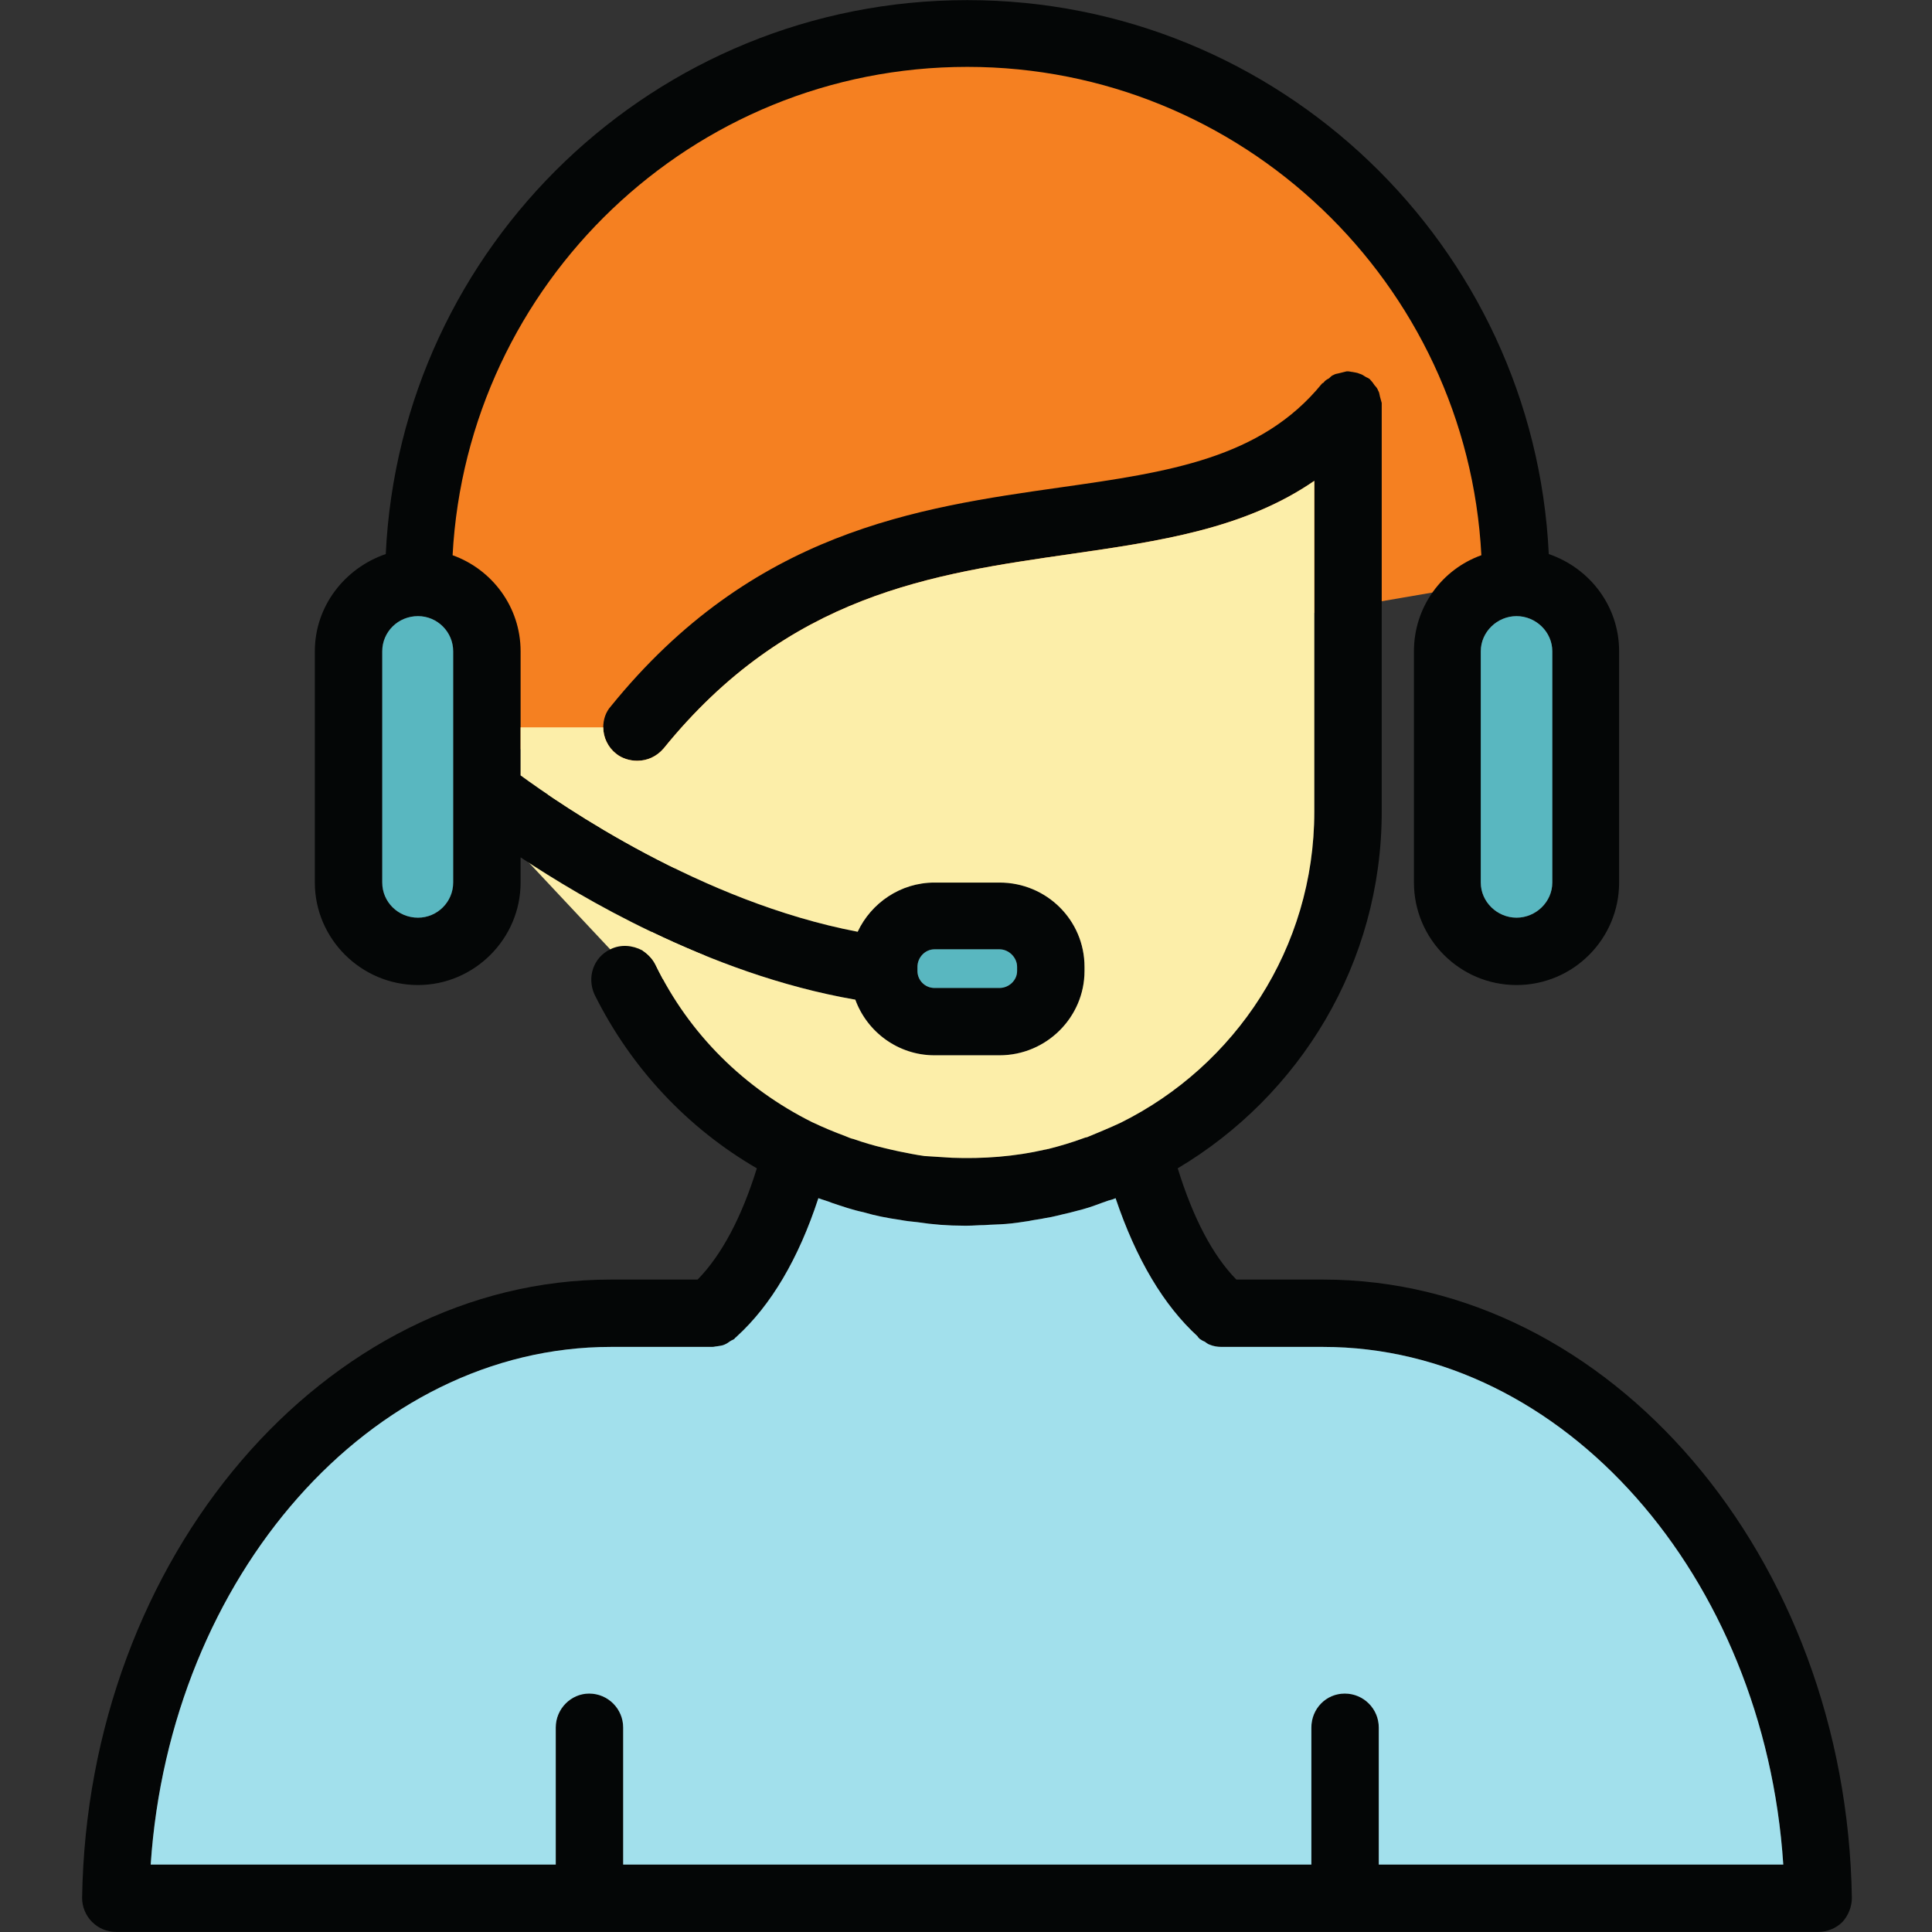 <svg xmlns="http://www.w3.org/2000/svg" width="375" viewBox="0 0 375 375" height="375" version="1.0"><rect x="0" y="0" width="375" height="375" fill="#333333" stroke="none"/><defs><clipPath id="a"><path d="M 15.938 72 L 359.438 72 L 359.438 374.977 L 15.938 374.977 Z M 15.938 72"/></clipPath></defs><path fill="#F58021" d="M 96.051 142.246 C 96.051 142.246 86.746 114.715 81.078 107.598 C 81.078 107.598 93.48 12.273 164.684 8.973 C 235.891 5.672 245.801 23.641 245.801 23.641 C 245.801 23.641 287.273 57.738 289.477 83.766 C 291.68 109.797 291.289 112.73 291.289 112.73 L 251.676 119.539 L 120.273 157.824 L 96.051 142.246"/><path fill="#FCEEA9" d="M 118.418 184.246 L 96.051 160.395 L 119.57 146.246 L 138.992 184.246 L 119.746 195.043 L 118.418 184.246"/><g clip-path="url(#a)"><path fill="#040606" d="M 267.621 361.906 L 346.133 361.906 C 342.488 305.988 303.461 261.434 256.812 261.434 L 237.129 261.434 C 236.332 261.434 235.535 261.32 234.742 260.98 C 234.398 260.867 234.172 260.641 233.828 260.41 C 233.488 260.297 233.148 260.07 232.805 259.84 C 232.691 259.73 232.691 259.617 232.578 259.617 C 232.578 259.5 232.461 259.5 232.461 259.391 C 225.863 253.363 220.516 244.383 216.531 232.566 C 216.078 232.789 215.625 232.906 215.168 233.02 C 213.465 233.59 211.871 234.273 210.164 234.723 C 209.254 234.953 208.453 235.18 207.547 235.406 C 205.953 235.746 204.473 236.203 202.879 236.43 C 201.855 236.656 200.715 236.77 199.691 236.996 C 198.215 237.223 196.734 237.453 195.258 237.566 C 193.895 237.68 192.523 237.68 191.047 237.793 C 189.91 237.793 188.887 237.906 187.75 237.906 C 187.52 237.906 187.293 237.906 187.062 237.906 C 183.992 237.906 181.035 237.68 178.078 237.223 C 176.938 237.109 175.801 236.996 174.664 236.77 C 172.273 236.43 169.883 235.973 167.609 235.293 C 165.445 234.84 163.512 234.156 161.461 233.473 C 160.668 233.133 159.754 232.906 158.848 232.566 C 154.98 244.383 149.633 253.363 143.031 259.391 C 142.918 259.5 142.918 259.5 142.801 259.617 C 142.688 259.617 142.688 259.73 142.578 259.84 C 142.348 260.07 142.121 260.07 141.777 260.297 C 141.438 260.523 140.984 260.867 140.641 260.98 C 140.188 261.207 139.734 261.207 139.164 261.32 C 138.934 261.32 138.594 261.434 138.254 261.434 L 118.566 261.434 C 71.918 261.434 33.004 305.988 29.25 361.906 L 107.871 361.906 L 107.871 335.312 C 107.871 331.672 110.832 328.719 114.355 328.719 C 118 328.719 120.957 331.672 120.957 335.312 L 120.957 361.906 L 254.535 361.906 L 254.535 335.312 C 254.535 331.672 257.379 328.719 261.023 328.719 C 264.664 328.719 267.621 331.672 267.621 335.312 Z M 359.445 368.387 C 359.445 370.09 358.762 371.793 357.625 373.043 C 356.371 374.297 354.664 374.977 352.957 374.977 L 22.535 374.977 C 20.719 374.977 19.125 374.297 17.871 373.043 C 16.617 371.793 15.938 370.09 15.938 368.387 C 16.961 302.234 63.043 248.363 118.566 248.363 L 135.41 248.363 C 140.07 243.59 143.941 236.316 146.902 226.77 C 133.586 219.039 122.551 207.445 115.383 193.012 C 113.902 189.715 115.156 185.852 118.457 184.262 C 120.5 183.238 122.781 183.465 124.711 184.488 C 125.738 185.168 126.648 186.082 127.215 187.219 C 133.816 200.855 144.625 211.312 157.594 217.789 C 159.754 218.812 161.918 219.723 164.078 220.516 C 164.648 220.746 165.105 220.973 165.672 221.086 C 167.609 221.766 169.539 222.336 171.477 222.793 C 172.387 223.02 173.41 223.246 174.434 223.473 C 176.141 223.812 177.734 224.152 179.441 224.383 C 181.262 224.496 182.969 224.609 184.789 224.723 C 190.816 224.949 196.961 224.496 202.879 223.129 C 203.109 223.129 203.223 223.02 203.449 223.02 C 205.723 222.449 208.004 221.766 210.164 220.973 C 210.504 220.859 210.73 220.746 210.957 220.746 C 213.121 219.836 215.395 218.926 217.559 217.902 C 239.746 206.879 255.105 184.035 255.105 157.551 L 255.105 93.336 C 241.566 102.656 225.066 105.043 207.773 107.543 C 180.918 111.406 153.043 115.383 128.809 145.273 C 127.441 146.867 125.625 147.664 123.688 147.664 C 122.211 147.664 120.73 147.207 119.594 146.301 C 118 145.051 117.09 143.117 117.09 141.184 C 117.09 139.707 117.543 138.23 118.566 137.094 C 146.102 103.109 177.965 98.562 205.953 94.586 C 226.773 91.629 244.754 89.016 256.586 74.469 C 256.699 74.355 256.812 74.355 256.926 74.238 C 257.156 73.902 257.496 73.672 257.949 73.445 C 258.293 73.105 258.52 72.879 258.863 72.766 C 259.199 72.535 259.656 72.535 260 72.422 C 260.457 72.309 260.91 72.195 261.363 72.082 C 261.477 72.082 261.59 72.082 261.707 72.082 C 261.93 72.082 262.273 72.195 262.5 72.195 C 262.957 72.309 263.41 72.309 263.867 72.535 C 264.324 72.648 264.664 72.879 265.004 73.105 C 265.348 73.332 265.574 73.332 265.801 73.559 C 265.918 73.559 265.918 73.672 266.027 73.785 C 266.371 74.129 266.598 74.469 266.824 74.809 C 267.168 75.148 267.391 75.492 267.508 75.832 C 267.734 76.172 267.734 76.516 267.848 76.969 C 267.961 77.422 268.078 77.766 268.191 78.219 C 268.191 78.332 268.191 78.449 268.191 78.562 L 268.191 157.551 C 268.191 186.988 252.262 212.676 228.594 226.77 C 231.555 236.316 235.309 243.59 239.973 248.363 L 256.812 248.363 C 312.453 248.363 358.418 302.234 359.445 368.387"/></g><path fill="#A2E0EC" d="M 346.133 361.906 L 267.621 361.906 L 267.621 335.312 C 267.621 331.672 264.664 328.719 261.023 328.719 C 257.379 328.719 254.535 331.672 254.535 335.312 L 254.535 361.906 L 120.957 361.906 L 120.957 335.312 C 120.957 331.672 118 328.719 114.355 328.719 C 110.832 328.719 107.871 331.672 107.871 335.312 L 107.871 361.906 L 29.25 361.906 C 33.004 305.988 71.918 261.434 118.566 261.434 L 138.254 261.434 C 138.594 261.434 138.934 261.32 139.164 261.32 C 139.734 261.207 140.188 261.207 140.641 260.98 C 140.984 260.867 141.438 260.523 141.777 260.297 C 142.121 260.07 142.348 260.07 142.578 259.84 C 142.688 259.73 142.688 259.617 142.801 259.617 C 142.918 259.5 142.918 259.5 143.031 259.391 C 149.633 253.363 154.98 244.383 158.848 232.566 C 159.754 232.906 160.668 233.133 161.461 233.473 C 163.512 234.156 165.445 234.84 167.609 235.293 C 169.883 235.973 172.273 236.43 174.664 236.77 C 175.801 236.996 176.938 237.109 178.078 237.223 C 181.035 237.68 183.992 237.906 187.062 237.906 C 187.293 237.906 187.52 237.906 187.75 237.906 C 188.887 237.906 189.91 237.793 191.047 237.793 C 192.523 237.68 193.895 237.68 195.258 237.566 C 196.734 237.453 198.215 237.223 199.691 236.996 C 200.715 236.77 201.855 236.656 202.879 236.43 C 204.473 236.203 205.953 235.746 207.547 235.406 C 208.453 235.18 209.254 234.953 210.164 234.723 C 211.871 234.273 213.465 233.59 215.168 233.02 C 215.625 232.906 216.078 232.789 216.531 232.566 C 220.516 244.383 225.863 253.363 232.461 259.391 C 232.461 259.5 232.578 259.5 232.578 259.617 C 232.691 259.617 232.691 259.73 232.805 259.84 C 233.148 260.07 233.488 260.297 233.828 260.41 C 234.172 260.641 234.398 260.867 234.742 260.98 C 235.535 261.32 236.332 261.434 237.129 261.434 L 256.812 261.434 C 303.461 261.434 342.488 305.988 346.133 361.906"/><path fill="#040606" d="M 87.961 171.305 L 87.961 126.41 C 87.961 122.656 84.887 119.59 81.133 119.59 C 77.266 119.59 74.195 122.656 74.195 126.41 L 74.195 171.305 C 74.195 175.055 77.266 178.121 81.133 178.121 C 84.887 178.121 87.961 175.055 87.961 171.305 Z M 197.418 188.465 L 197.418 187.668 C 197.418 185.852 195.824 184.262 194.004 184.262 L 181.375 184.262 C 179.555 184.262 178.078 185.852 178.078 187.668 L 178.078 188.465 C 178.078 190.285 179.555 191.762 181.375 191.762 L 194.004 191.762 C 195.824 191.762 197.418 190.285 197.418 188.465 Z M 301.301 171.305 L 301.301 126.41 C 301.301 122.656 298.117 119.59 294.359 119.59 C 290.605 119.59 287.418 122.656 287.418 126.41 L 287.418 171.305 C 287.418 175.055 290.605 178.121 294.359 178.121 C 298.117 178.121 301.301 175.055 301.301 171.305 Z M 314.27 126.41 L 314.27 171.305 C 314.27 182.215 305.398 191.195 294.359 191.195 C 283.324 191.195 274.445 182.215 274.445 171.305 L 274.445 126.41 C 274.445 117.773 279.91 110.496 287.531 107.77 C 284.801 55.031 241.109 12.98 187.75 12.98 C 134.27 12.98 90.691 55.031 87.848 107.77 C 95.473 110.496 101.047 117.773 101.047 126.41 L 101.047 150.504 C 109.008 156.301 136.09 175.055 166.473 180.852 C 169.086 175.281 174.777 171.305 181.375 171.305 L 194.004 171.305 C 203.109 171.305 210.504 178.578 210.504 187.668 L 210.504 188.465 C 210.504 197.445 203.109 204.832 194.004 204.832 L 181.375 204.832 C 174.32 204.832 168.289 200.289 166.016 194.035 C 151.562 191.535 138.023 186.418 126.418 180.852 C 115.949 175.852 107.418 170.621 101.047 166.414 L 101.047 171.305 C 101.047 182.215 92.055 191.195 81.133 191.195 C 70.098 191.195 61.109 182.215 61.109 171.305 L 61.109 126.41 C 61.109 117.66 66.91 110.27 74.875 107.543 C 77.719 47.758 127.102 0.023 187.75 0.023 C 248.277 0.023 297.773 47.758 300.617 107.543 C 308.586 110.27 314.27 117.66 314.27 126.41"/><path fill="#59B7C0" d="M 301.301 126.41 L 301.301 171.305 C 301.301 175.055 298.117 178.121 294.359 178.121 C 290.605 178.121 287.418 175.055 287.418 171.305 L 287.418 126.41 C 287.418 122.656 290.605 119.59 294.359 119.59 C 298.117 119.59 301.301 122.656 301.301 126.41"/><path fill="#FCEEA9" d="M 255.105 93.336 L 255.105 157.551 C 255.105 184.035 239.746 206.879 217.559 217.902 C 215.395 218.926 213.121 219.836 210.957 220.746 C 210.73 220.746 210.504 220.859 210.164 220.973 C 208.004 221.766 205.723 222.449 203.449 223.02 C 203.223 223.02 203.109 223.129 202.879 223.129 C 196.961 224.496 190.816 224.949 184.789 224.723 C 182.969 224.609 181.262 224.496 179.441 224.383 C 177.734 224.152 176.141 223.812 174.434 223.473 C 173.41 223.246 172.387 223.02 171.477 222.793 C 169.539 222.336 167.609 221.766 165.672 221.086 C 165.105 220.973 164.648 220.746 164.078 220.516 C 161.918 219.723 159.754 218.812 157.594 217.789 C 144.625 211.312 133.816 200.855 127.215 187.219 C 126.648 186.082 125.738 185.168 124.711 184.488 L 126.418 180.852 C 138.023 186.418 151.562 191.535 166.016 194.035 C 168.289 200.289 174.32 204.832 181.375 204.832 L 194.004 204.832 C 203.109 204.832 210.504 197.445 210.504 188.465 L 210.504 187.668 C 210.504 178.578 203.109 171.305 194.004 171.305 L 181.375 171.305 C 174.777 171.305 169.086 175.281 166.473 180.852 C 136.09 175.055 109.008 156.301 101.047 150.504 L 101.047 141.184 L 117.09 141.184 C 117.09 143.117 118 145.051 119.594 146.301 C 120.73 147.207 122.211 147.664 123.688 147.664 C 125.625 147.664 127.441 146.867 128.809 145.273 C 153.043 115.383 180.918 111.406 207.773 107.543 C 225.066 105.043 241.566 102.656 255.105 93.336"/><path fill="#59B7C0" d="M 197.418 187.668 L 197.418 188.465 C 197.418 190.285 195.824 191.762 194.004 191.762 L 181.375 191.762 C 179.555 191.762 178.078 190.285 178.078 188.465 L 178.078 187.668 C 178.078 185.852 179.555 184.262 181.375 184.262 L 194.004 184.262 C 195.824 184.262 197.418 185.852 197.418 187.668"/><path fill="#59B7C0" d="M 87.961 126.41 L 87.961 171.305 C 87.961 175.055 84.887 178.121 81.133 178.121 C 77.266 178.121 74.195 175.055 74.195 171.305 L 74.195 126.41 C 74.195 122.656 77.266 119.59 81.133 119.59 C 84.887 119.59 87.961 122.656 87.961 126.41"/></svg>